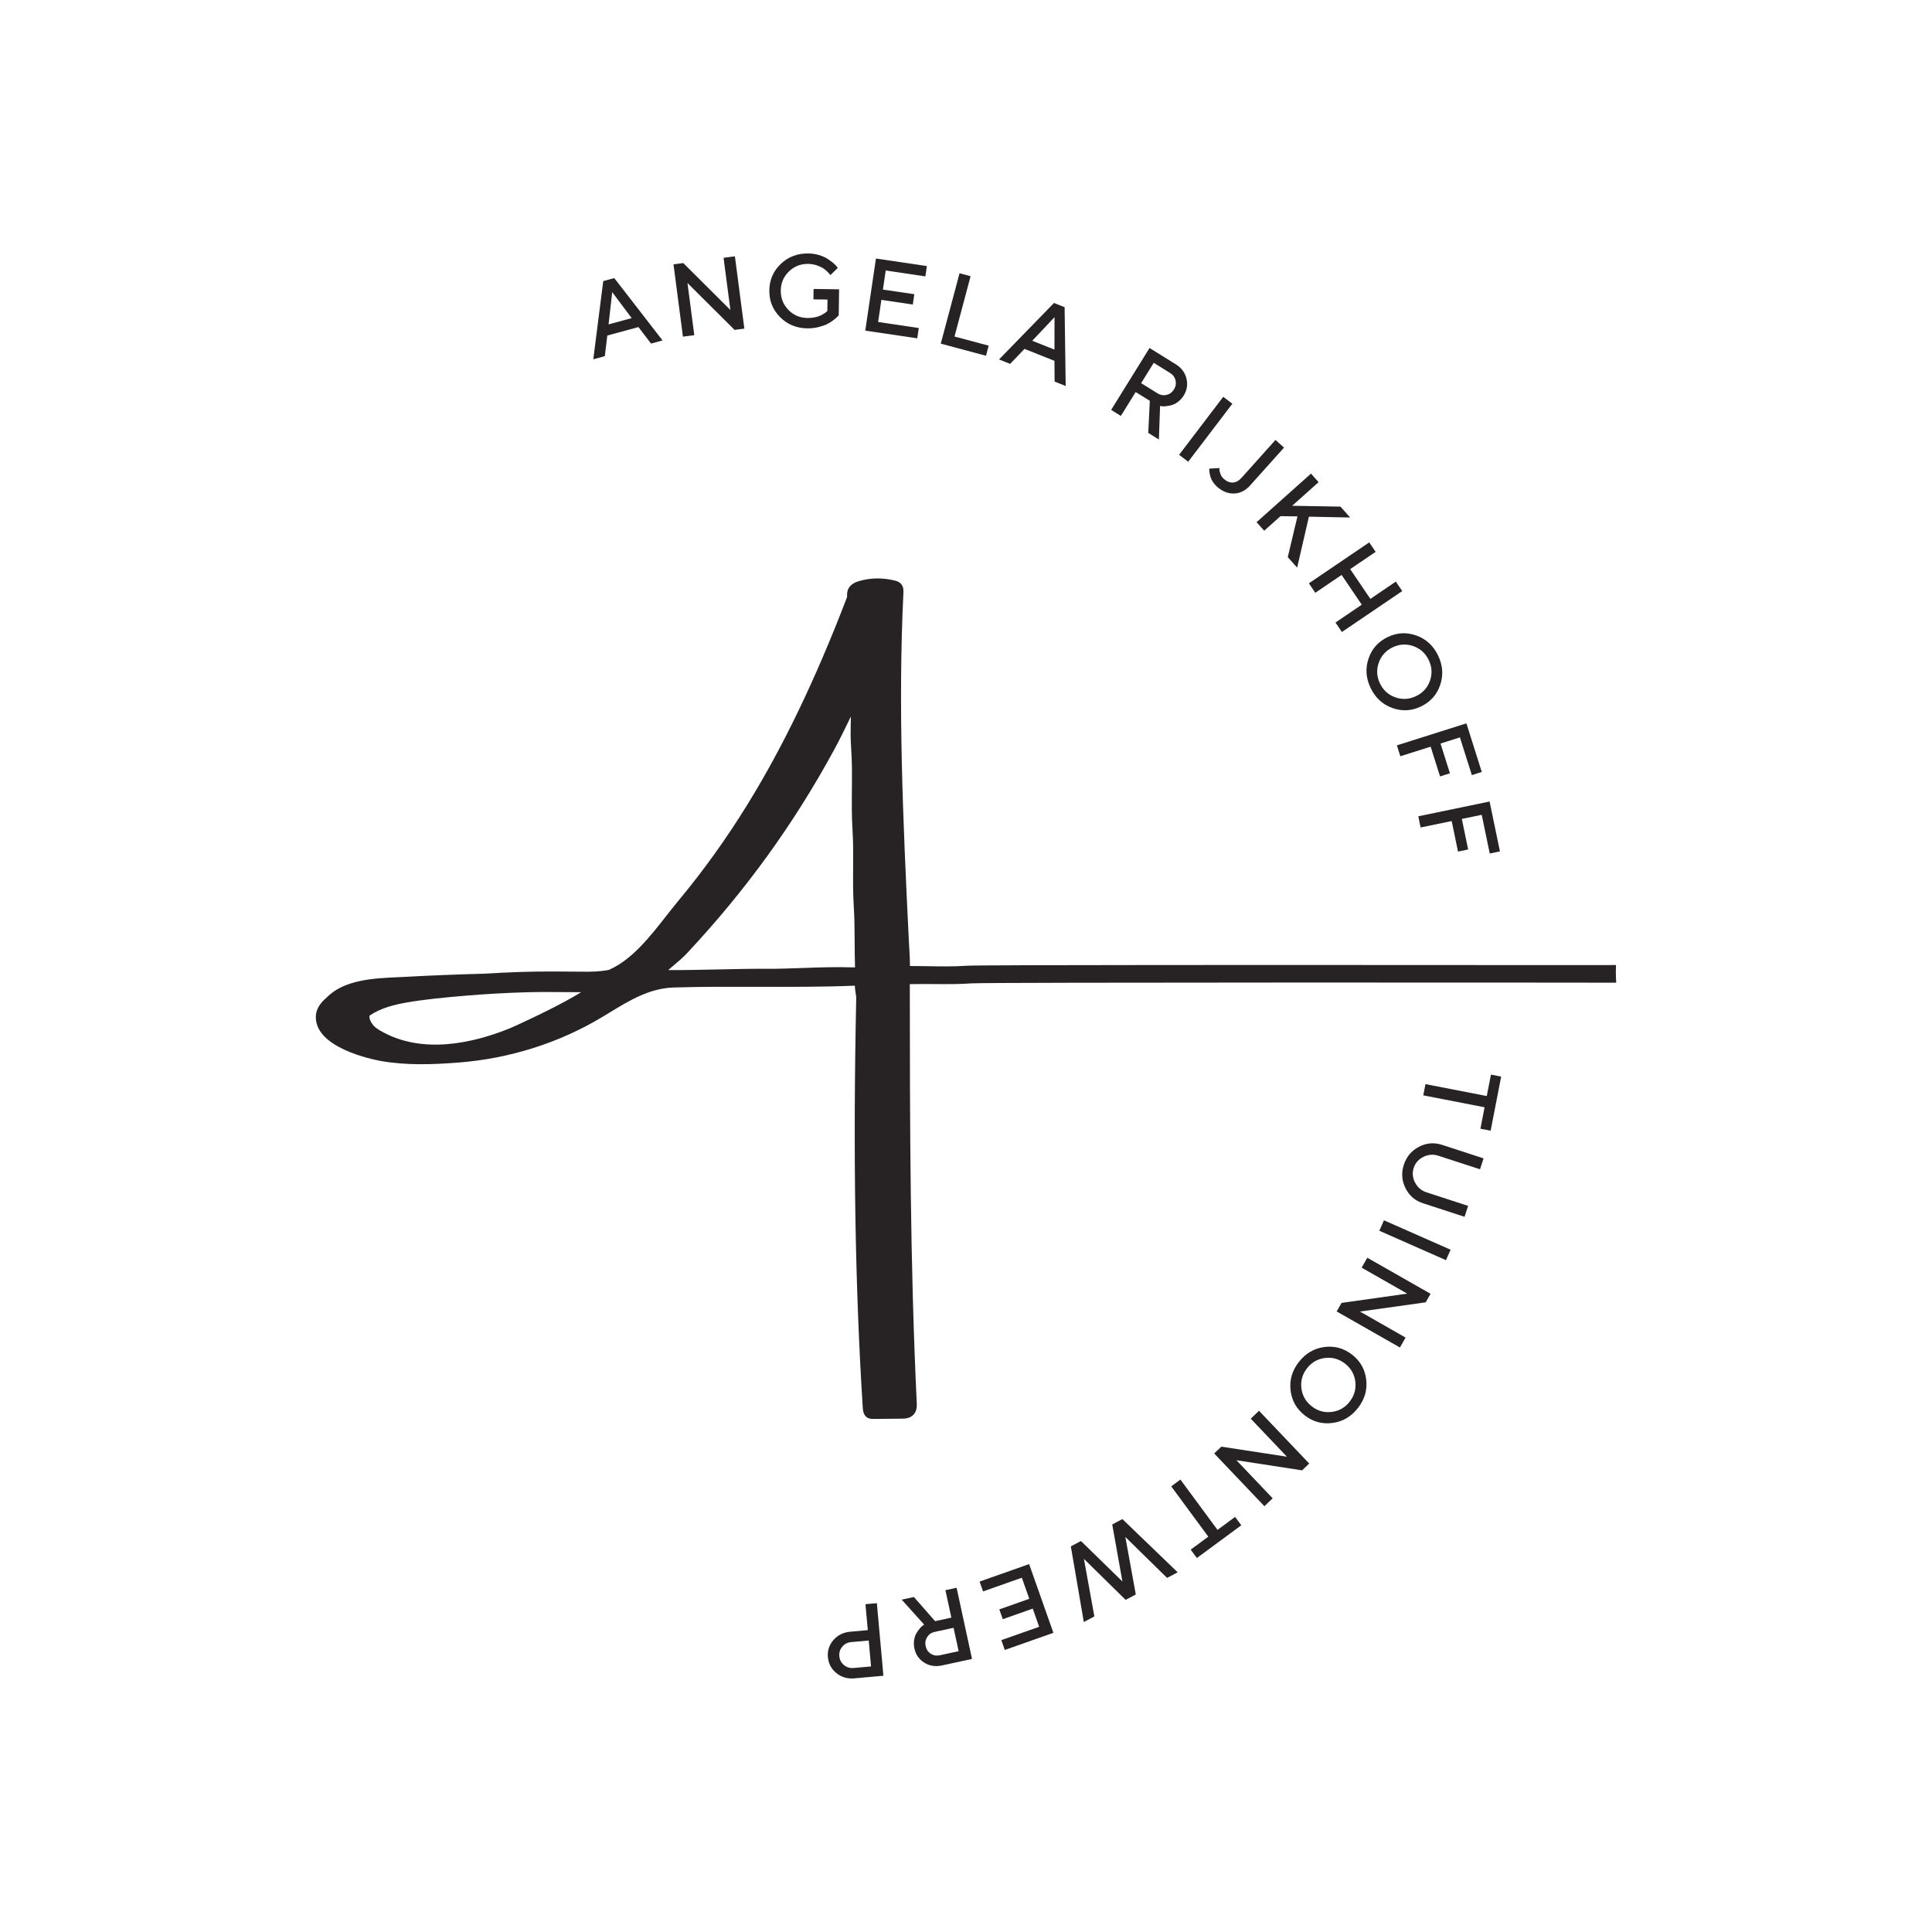 <svg xmlns="http://www.w3.org/2000/svg" id="Laag_1" data-name="Laag 1" viewBox="0 0 800 800"><defs><style>      .cls-1 {        fill: #272324;        stroke-width: 0px;      }    </style></defs><path class="cls-1" d="M669.12,404.41c-.04-.78-.05-1.56-.03-2.34l.06-2.48-2.47.02c-1.93,0-20.42,0-46.01,0-75.02-.04-214.65-.12-220.33.28-5.36.38-10.9.29-16.26.19-2.43-.04-4.86-.08-7.28-.08,0-2.42-.14-4.83-.28-7.16-.06-.95-.11-1.9-.16-2.85-2.57-51.9-4.52-98.62-2.27-144.69,0-.17,0-.33,0-.61.05-2.16-1.17-3.7-3.35-4.24-5.28-1.31-10.24-1.24-15.17.2-3.48,1.03-5.09,3.19-4.8,6.41,0,.01,0,.17-.16.55-12.9,33.66-26.38,61.68-41.19,85.65-8.67,14.03-18.14,27.24-28.15,39.27-1.71,2.06-3.44,4.26-5.2,6.5-7,8.93-14.23,18.16-23.63,22.44-.08.04-.16.06-.24.09l-.19.07c-3.56.7-7.28.77-10.11.73-8.51-.09-17.31-.18-26.07.1-4.91.16-10.02.4-15.56.73-11.93.33-22.52.75-32.37,1.3-1.02.06-2.09.1-3.18.15-9.94.45-22.3,1.01-29.5,8.46-2.77,2.35-4.21,4.74-4.41,7.29-1.05,13.55,24.01,18.42,26.86,18.93,10.69,1.91,21.62,1.46,31.84.69,21.34-1.61,42.1-8.16,60.01-18.97l2.67-1.62c8.61-5.25,16.73-10.2,26.82-10.52,11.65-.36,23.53-.32,35.01-.29,13.04.04,26.54.08,39.94-.46.03,1.02.18,1.98.32,2.86.14.9.28,1.75.26,2.52-1.35,63.91-.47,119.25,2.7,169.19l.02.28c.15,3,1.51,4.53,4.04,4.54.51,0,1.01,0,1.52,0,2.87,0,5.74-.04,8.6-.08l2.46-.04c1.94-.03,3.37-.56,4.37-1.62,1.01-1.08,1.46-2.57,1.37-4.56-2.81-58.41-2.85-117.03-2.89-173.73,3.3-.08,6.68-.05,9.94-.03,5.19.04,10.57.08,15.91-.3,6.51-.46,250.31-.32,264.13-.27h2.52s-.12-2.51-.12-2.51ZM278.83,399.87c1.92-1.62,3.91-3.3,5.68-5.2,24.22-25.88,44.12-53.38,60.82-84.07,2.36-4.33,4.54-8.83,6.65-13.17.12-.25.24-.5.36-.75-.01.55-.02,1.1-.04,1.65-.08,3.63-.16,7.38.12,11.1.43,5.84.38,11.83.33,17.62-.05,5.46-.1,11.11.26,16.69.33,5.19.29,10.49.25,15.63-.04,5.23-.07,10.64.27,15.98.31,4.85.33,9.81.36,14.6.02,3.38.04,6.75.15,10.13,0,.21,0,.38,0,.5-.11,0-.24,0-.41,0-7.08-.26-14.21,0-21.12.24-4.98.17-10.15.37-15.19.34-6.58-.05-13.28.12-19.74.26-6.85.15-13.91.3-20.88.26.71-.61,1.41-1.21,2.11-1.81ZM154.46,424.4c-1.5-1.95-1.57-3.18-1.42-3.87,4.76-3.24,10.58-4.58,15.18-5.38,7.76-1.36,15.52-2.08,24.12-2.82,8.44-.72,17.01-1.21,25.45-1.45,5.46-.16,11.03-.11,16.41-.07,2.14.02,4.28.03,6.42.04-.79.5-1.72,1.06-2.81,1.69-9.8,5.67-24.98,12.56-26.72,13.27-14.85,6.02-36.19,11.08-53.52,1.02-1.17-.68-2.36-1.44-3.12-2.42Z"></path><g><path class="cls-1" d="M249.79,116.39l-4.12,32.39,4.77-1.3,1.03-8.54,12.89-3.51,5.22,6.84,4.77-1.3-19.99-25.82-4.56,1.24ZM252,134.32l1.5-13.36,8.06,10.76-9.56,2.6Z"></path><polygon class="cls-1" points="299.61 106.75 302.44 128.36 282.93 108.93 278.88 109.45 282.79 139.4 287.49 138.78 284.67 117.19 304.17 136.6 308.22 136.08 304.31 106.14 299.61 106.75"></polygon><path class="cls-1" d="M346.77,131.16c.24-.25.41-.45.53-.59l.15-10.77-10.56-.15-.06,4.31,5.82.08-.07,4.73-.32.31c-.2.19-.53.44-.99.73s-.99.59-1.6.88c-.61.29-1.39.53-2.33.72-.95.19-1.95.28-2.98.26-3.14-.04-5.78-1.17-7.92-3.37-2.13-2.2-3.18-4.87-3.14-8,.05-3.13,1.17-5.76,3.37-7.89,2.2-2.13,4.87-3.18,8-3.14,1.18.02,2.29.2,3.35.54,1.05.35,1.91.71,2.56,1.11.65.4,1.26.86,1.83,1.4.57.54.93.92,1.09,1.12.16.21.28.36.36.48l3.05-2.99-.45-.6c-.32-.41-.82-.9-1.49-1.47-.68-.57-1.48-1.15-2.39-1.74-.91-.58-2.06-1.09-3.46-1.51-1.4-.42-2.86-.64-4.39-.66-4.51-.07-8.32,1.38-11.43,4.34-3.1,2.96-4.68,6.6-4.74,10.94-.06,4.33,1.42,8.02,4.43,11.07,3.02,3.04,6.78,4.6,11.3,4.66,1.6.02,3.15-.15,4.65-.53s2.71-.8,3.64-1.27c.93-.47,1.8-1.03,2.61-1.67.82-.64,1.34-1.09,1.57-1.35Z"></path><polygon class="cls-1" points="380.45 135.83 363.61 133.33 364.96 124.17 377.97 126.1 378.6 121.83 365.59 119.91 366.76 112.01 383.18 114.45 383.81 110.18 362.71 107.05 358.29 136.91 379.81 140.09 380.45 135.83"></polygon><polygon class="cls-1" points="409.39 143.13 395.24 139.36 401.9 114.37 397.33 113.15 389.55 142.3 408.28 147.3 409.39 143.13"></polygon><path class="cls-1" d="M436.44,125.45l-22.76,23.39,4.59,1.83,5.96-6.2,12.4,4.94.06,8.6,4.59,1.83-.45-32.64-4.39-1.75ZM436.63,144.76l-9.2-3.66,9.23-9.77-.03,13.43Z"></path><path class="cls-1" d="M470.25,162.33l5.86,3.64-.64,13.29,4.4,2.73.49-13.88.66.09c.45.08,1.04.08,1.79,0,.74-.08,1.53-.23,2.35-.45s1.7-.66,2.62-1.35c.92-.69,1.71-1.56,2.36-2.61,1.38-2.23,1.76-4.58,1.14-7.07s-2.12-4.46-4.49-5.92l-10.79-6.7-15.9,25.63,4.02,2.5,6.13-9.88ZM477.74,150.24l6.78,4.21c1.19.74,1.94,1.76,2.24,3.06.31,1.3.09,2.56-.65,3.75-.75,1.2-1.77,1.95-3.07,2.26-1.3.3-2.55.08-3.74-.65l-6.78-4.21,5.22-8.42Z"></path><rect class="cls-1" x="484.17" y="175.36" width="30.18" height="4.74" transform="translate(55.44 467.35) rotate(-52.72)"></rect><path class="cls-1" d="M505.35,196.2c-.28-.79-.42-1.35-.42-1.66,0-.31.03-.55.08-.73l-4.28.24v.46c0,.3.04.72.12,1.26.08.54.21,1.13.4,1.75.18.63.51,1.3.97,2.02.47.72,1.03,1.37,1.69,1.96,2.23,1.99,4.59,2.94,7.1,2.85,2.51-.1,4.71-1.19,6.59-3.29l14.09-15.72-3.54-3.17-14.09,15.72c-1.08,1.2-2.26,1.84-3.55,1.91-1.29.08-2.53-.42-3.74-1.5-.67-.6-1.15-1.3-1.43-2.1Z"></path><polygon class="cls-1" points="523.48 219.76 530.23 213.73 537.25 213.82 533.24 230.7 537.12 235.05 541.99 213.94 559.08 214.29 555.05 209.78 535.05 209.43 546.01 199.65 542.85 196.11 520.32 216.23 523.48 219.76"></polygon><polygon class="cls-1" points="544.64 245.46 555.53 238.07 563.88 250.39 552.99 257.78 555.65 261.7 580.64 244.75 577.98 240.83 567.44 247.98 559.08 235.66 569.63 228.51 566.97 224.59 541.98 241.54 544.64 245.46"></polygon><path class="cls-1" d="M566.67,272.74c-1.37,4.06-1.07,8.11.89,12.17,1.96,4.06,4.96,6.81,8.99,8.26,4.03,1.44,8,1.23,11.9-.66,3.9-1.89,6.54-4.86,7.91-8.92,1.37-4.06,1.07-8.12-.89-12.18-1.96-4.06-4.96-6.81-9-8.26-4.03-1.44-8-1.23-11.9.66-3.9,1.89-6.53,4.86-7.9,8.92ZM585.2,267.54c2.89,1.01,5.02,2.92,6.39,5.74,1.36,2.82,1.54,5.68.54,8.57-1.01,2.89-2.92,5.02-5.73,6.38-2.82,1.36-5.67,1.54-8.58.54-2.9-1.01-5.03-2.92-6.39-5.74-1.37-2.82-1.54-5.68-.53-8.58,1.01-2.9,2.93-5.03,5.74-6.39,2.81-1.36,5.67-1.54,8.57-.53Z"></path><polygon class="cls-1" points="579.85 313.15 592.4 309.18 596.29 321.5 600.39 320.21 596.49 307.88 604.52 305.34 609.46 320.96 613.57 319.66 607.21 299.53 578.42 308.63 579.85 313.15"></polygon><polygon class="cls-1" points="588.24 342.64 601.12 339.98 603.73 352.62 607.93 351.75 605.31 339.1 613.55 337.4 616.87 353.42 621.09 352.54 616.81 331.89 587.29 338.01 588.24 342.64"></polygon><polygon class="cls-1" points="617.37 444.97 615.64 453.85 590.25 448.91 589.35 453.56 614.73 458.5 613.01 467.38 617.24 468.2 621.6 445.8 617.37 444.97"></polygon><path class="cls-1" d="M587.57,474.86c-3.08,1.6-5.17,4.07-6.27,7.43-1.09,3.35-.87,6.58.68,9.69,1.55,3.11,3.96,5.2,7.24,6.26l17.22,5.61,1.47-4.52-17.22-5.61c-2.12-.69-3.7-2.04-4.74-4.04-1.05-2-1.23-4.02-.57-6.07.67-2.05,2.01-3.57,4.02-4.58,2.02-1,4.09-1.15,6.22-.46l17.22,5.61,1.47-4.52-17.21-5.61c-3.27-1.06-6.44-.8-9.53.8Z"></path><rect class="cls-1" x="583.56" y="498.51" width="4.73" height="30.16" transform="translate(-120.57 842.15) rotate(-66.18)"></rect><polygon class="cls-1" points="563.83 524.91 582.71 535.67 555.51 539.5 553.49 543.04 579.68 557.97 582.02 553.86 563.12 543.08 590.34 539.27 592.36 535.73 566.17 520.8 563.83 524.91"></polygon><path class="cls-1" d="M559.89,560.95c-3.41-2.67-7.24-3.73-11.49-3.18-4.25.56-7.76,2.61-10.55,6.16-2.78,3.55-3.93,7.46-3.46,11.72.48,4.26,2.42,7.73,5.84,10.4,3.41,2.67,7.24,3.73,11.49,3.17,4.25-.55,7.77-2.61,10.55-6.16,2.78-3.55,3.93-7.46,3.46-11.71-.48-4.26-2.42-7.73-5.84-10.4ZM558.87,580.4c-1.93,2.47-4.43,3.89-7.47,4.25-3.04.37-5.8-.41-8.26-2.34-2.46-1.93-3.88-4.42-4.26-7.47-.37-3.05.41-5.81,2.34-8.28,1.94-2.47,4.43-3.88,7.47-4.25s5.8.42,8.27,2.34c2.46,1.93,3.88,4.42,4.25,7.46s-.41,5.8-2.34,8.27Z"></path><polygon class="cls-1" points="517.9 587.44 532.89 603.19 505.73 599.03 502.77 601.84 523.56 623.69 526.99 620.42 511.98 604.65 539.16 608.84 542.12 606.02 521.33 584.18 517.9 587.44"></polygon><polygon class="cls-1" points="504.14 633.49 488.79 612.66 484.98 615.47 500.33 636.3 493.04 641.67 495.6 645.14 513.99 631.59 511.43 628.12 504.14 633.49"></polygon><polygon class="cls-1" points="460.55 631.24 464.77 654.86 447.6 638.1 443.41 640.32 448.78 671.64 453.15 669.33 448.83 645.5 466.1 662.47 470.31 660.24 465.98 636.42 483.26 653.38 487.65 651.06 464.76 629.02 460.55 631.24"></polygon><polygon class="cls-1" points="405.63 654.9 407.07 658.97 423.12 653.3 426.2 662.03 413.8 666.41 415.24 670.47 427.64 666.1 430.29 673.62 414.63 679.14 416.07 683.21 436.19 676.11 426.14 647.66 405.63 654.9"></polygon><path class="cls-1" d="M391.48,658.47l2.46,11.36-6.74,1.46-8.77-10-5.06,1.09,9.29,10.32-.54.4c-.38.25-.8.67-1.28,1.24-.48.58-.94,1.23-1.38,1.96-.44.73-.76,1.66-.94,2.8-.18,1.14-.14,2.31.12,3.51.56,2.56,1.92,4.52,4.09,5.87,2.17,1.35,4.62,1.73,7.35,1.14l12.41-2.69-6.38-29.47-4.62,1ZM389.16,685.41c-1.37.3-2.62.08-3.74-.64-1.12-.72-1.84-1.78-2.13-3.16-.3-1.37-.08-2.62.64-3.75.72-1.12,1.77-1.84,3.14-2.13l7.79-1.69,2.09,9.68-7.79,1.69Z"></path><path class="cls-1" d="M358.37,664.27l.97,10.73-7.29.66c-2.86.26-5.18,1.41-6.95,3.45-1.77,2.05-2.53,4.42-2.28,7.1.24,2.69,1.41,4.89,3.52,6.59,2.1,1.7,4.59,2.43,7.45,2.17l12.01-1.08-2.71-30.05-4.72.42ZM353.4,690.68c-1.48.13-2.79-.27-3.93-1.21-1.14-.94-1.78-2.17-1.92-3.68-.14-1.51.27-2.83,1.23-3.95.96-1.12,2.17-1.75,3.65-1.88l7.29-.65.96,10.73-7.29.65Z"></path></g></svg>